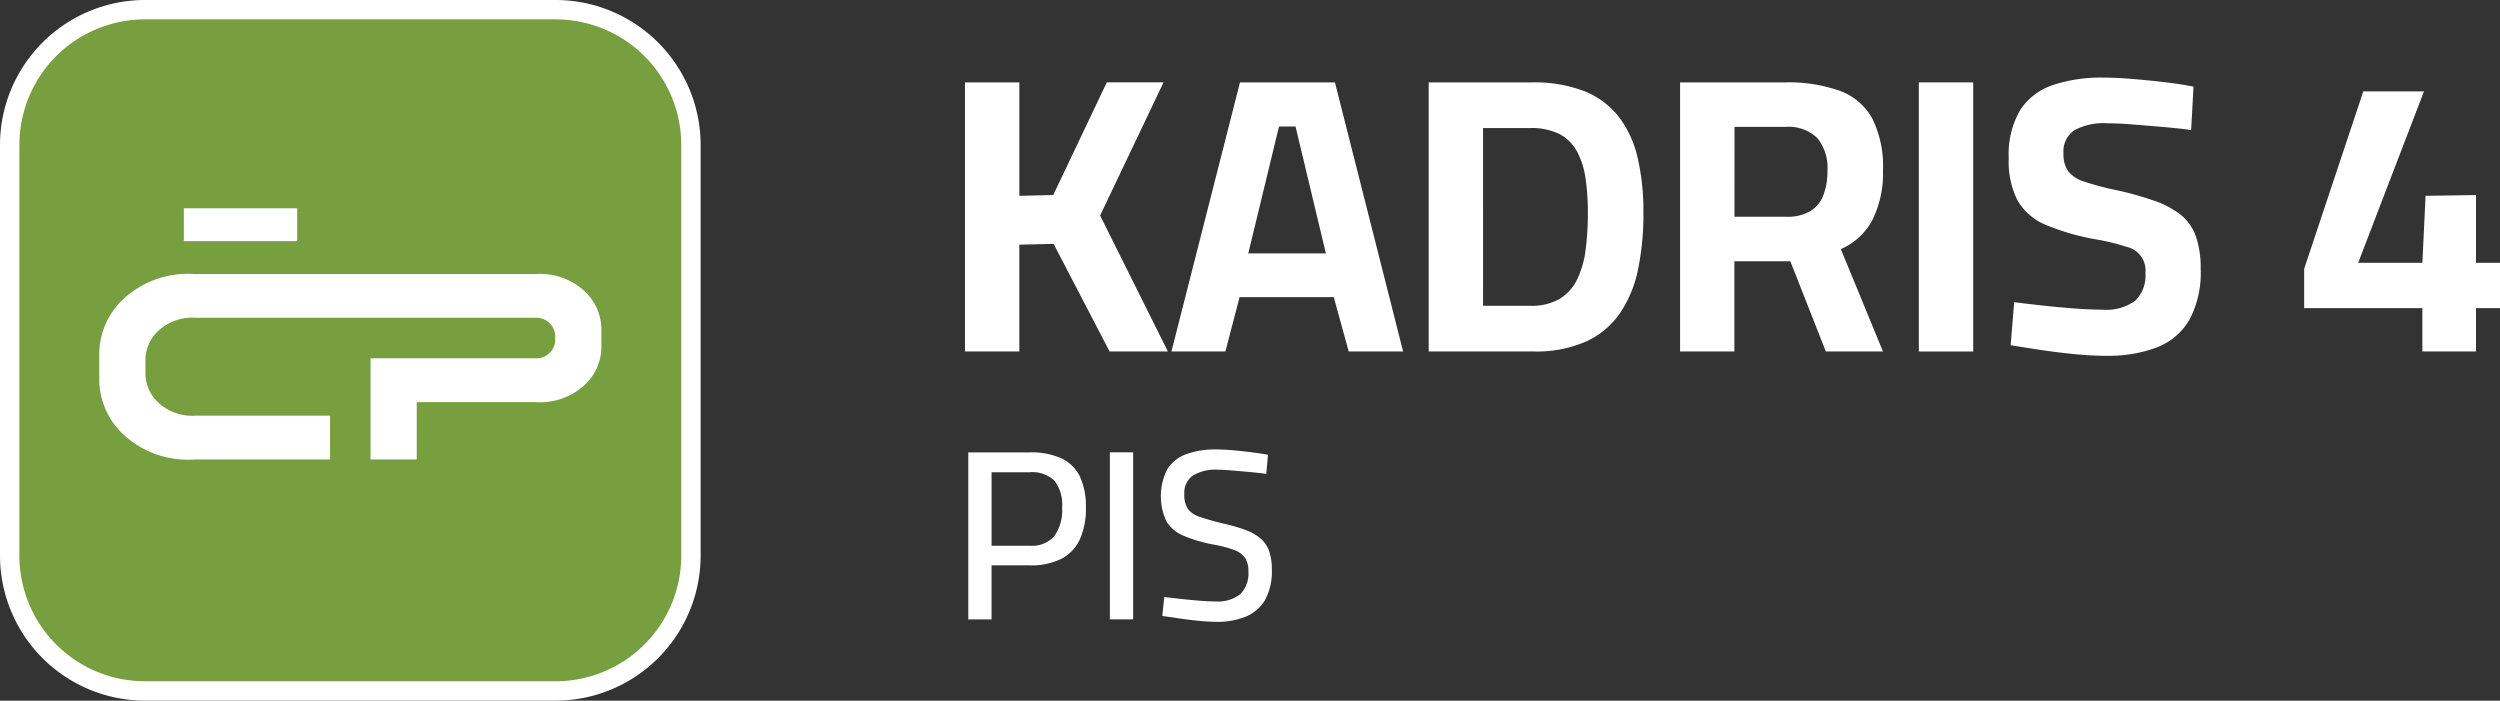 <svg xmlns="http://www.w3.org/2000/svg" width="157" height="44" viewBox="0 0 157 44">
  <rect x="0" y="0" width="157" height="44" fill="#333333" stroke="none"/>
  <g id="Group_29139" data-name="Group 29139" transform="translate(11492.126 3508.046)">
    <g id="Group_29139-2" data-name="Group 29139" transform="translate(414.874 -363)">
      <g id="Group_29138" data-name="Group 29138" transform="translate(2665.298 12640.954)">
        <g id="Group_28239" data-name="Group 28239" transform="translate(-14572.298 -15786)">
          <g id="Group_28239-2" data-name="Group 28239">
            <path id="Path_107130" data-name="Path 107130" d="M8.5,0H34.287a8.5,8.5,0,0,1,8.5,8.5V34.286a8.5,8.5,0,0,1-8.5,8.5H8.5a8.5,8.5,0,0,1-8.5-8.5V8.5A8.5,8.5,0,0,1,8.5,0Z" transform="translate(0.608 0.608)" fill="#789f3f"/>
            <path id="Path_107117" data-name="Path 107117" d="M34.894,0H9.106A9.116,9.116,0,0,0,0,9.106V34.894A9.116,9.116,0,0,0,9.106,44H34.894A9.115,9.115,0,0,0,44,34.894V9.106A9.116,9.116,0,0,0,34.894,0m0,1.216a7.889,7.889,0,0,1,7.889,7.889V34.894a7.889,7.889,0,0,1-7.889,7.889H9.106a7.889,7.889,0,0,1-7.889-7.889V9.106A7.889,7.889,0,0,1,9.106,1.216Z" fill="#fff"/>
            <path id="Path_107118" data-name="Path 107118" d="M44.15,38.387v.92a3.277,3.277,0,0,1-.972,2.409,4.1,4.1,0,0,1-3.145,1.156H32.555v3.6h-2.9V40.119H40.033a1.167,1.167,0,0,0,.838-.312,1.154,1.154,0,0,0,.38-.921v-.079a1.185,1.185,0,0,0-1.219-1.234H18.665a3.138,3.138,0,0,0-2.405.883,2.508,2.508,0,0,0-.742,1.84V41a2.509,2.509,0,0,0,.742,1.84,3.138,3.138,0,0,0,2.405.883h8.446v2.751H18.58A5.943,5.943,0,0,1,14.025,44.8a4.754,4.754,0,0,1-1.407-3.487V39.982A4.754,4.754,0,0,1,14.025,36.5a5.941,5.941,0,0,1,4.555-1.672H29.657v0H40.033a4.105,4.105,0,0,1,3.145,1.157,3.276,3.276,0,0,1,.972,2.409" transform="translate(-6.384 -17.618)" fill="#fff"/>
            <rect id="Rectangle_55232" data-name="Rectangle 55232" width="7.12" height="2.063" transform="translate(11.545 13.08)" fill="#fff"/>
          </g>
        </g>
      </g>
    </g>
    <path id="Path_107906" data-name="Path 107906" d="M692.991,56.877v-16.9h6.458a8.745,8.745,0,0,1,3.328.557,5.135,5.135,0,0,1,2.165,1.621,6.723,6.723,0,0,1,1.175,2.573,14.954,14.954,0,0,1,.359,3.439,17.191,17.191,0,0,1-.334,3.538,7.615,7.615,0,0,1-1.126,2.746,5.2,5.2,0,0,1-2.128,1.794,7.81,7.81,0,0,1-3.34.631Zm3.415-2.87h2.945a3.526,3.526,0,0,0,1.88-.445,2.9,2.9,0,0,0,1.1-1.25,6.122,6.122,0,0,0,.52-1.856,17.935,17.935,0,0,0,.136-2.289A14.473,14.473,0,0,0,702.839,46a5.11,5.11,0,0,0-.532-1.682,2.666,2.666,0,0,0-1.089-1.089,3.913,3.913,0,0,0-1.868-.383h-2.945Z" transform="translate(-12095.395 -3542.849)" fill="#fff"/>
    <path id="Path_107907" data-name="Path 107907" d="M814.976,56.877v-16.9h6.607a9.682,9.682,0,0,1,3.4.52,3.82,3.82,0,0,1,2.054,1.732,6.742,6.742,0,0,1,.681,3.291,6.574,6.574,0,0,1-.656,3.081,4.022,4.022,0,0,1-1.992,1.843l2.648,6.433h-3.588L821.9,51.21h-3.514v5.666Zm3.415-8.462h3.266a2.8,2.8,0,0,0,1.509-.359,1.994,1.994,0,0,0,.816-1.014,4.223,4.223,0,0,0,.248-1.5,2.96,2.96,0,0,0-.643-2.078,2.615,2.615,0,0,0-2-.693h-3.192Z" transform="translate(-12201.593 -3542.849)" fill="#fff"/>
    <rect id="Rectangle_56394" data-name="Rectangle 56394" width="3.415" height="16.9" transform="translate(-11371.623 -3502.872)" fill="#fff"/>
    <path id="Path_107908" data-name="Path 107908" d="M980.573,55.152q-.941,0-2.054-.111t-2.165-.272q-1.052-.161-1.794-.285l.223-2.7q.767.1,1.781.21t2.017.186q1,.074,1.745.074a3.1,3.1,0,0,0,2.054-.557,2.187,2.187,0,0,0,.643-1.744,1.514,1.514,0,0,0-1.188-1.645,13.18,13.18,0,0,0-1.856-.458,14.735,14.735,0,0,1-3.2-.916,3.661,3.661,0,0,1-1.782-1.534,5.4,5.4,0,0,1-.557-2.648,5.51,5.51,0,0,1,.718-3.031,3.921,3.921,0,0,1,2.054-1.571,9.48,9.48,0,0,1,3.142-.47q.817,0,1.868.087t2.078.21q1.026.124,1.744.272l-.148,2.722q-.742-.1-1.72-.186t-1.93-.161q-.953-.074-1.621-.074a3.815,3.815,0,0,0-2.078.445,1.6,1.6,0,0,0-.668,1.435,1.871,1.871,0,0,0,.3,1.138,2.067,2.067,0,0,0,1,.643,17.413,17.413,0,0,0,1.942.52,20.25,20.25,0,0,1,2.487.693,5.581,5.581,0,0,1,1.658.891,3.035,3.035,0,0,1,.928,1.336,6.075,6.075,0,0,1,.3,2.054,6.241,6.241,0,0,1-.705,3.18,4.025,4.025,0,0,1-2.029,1.732,8.524,8.524,0,0,1-3.18.532" transform="translate(-12340.418 -3540.853)" fill="#fff"/>
    <path id="Path_107909" data-name="Path 107909" d="M1125.257,60.705V57.984h-7.423V55.509l3.712-11.135h3.811l-4.132,10.763h4.033l.2-4.206,3.167-.049v4.256h1.51v2.846h-1.51v2.722Z" transform="translate(-12465.258 -3546.679)" fill="#fff"/>
    <path id="Path_107910" data-name="Path 107910" d="M467.951,56.877v-16.9h3.415V47.1l2.128-.049,3.365-7.077h3.563l-3.984,8.363,4.256,8.537h-3.662l-3.514-6.755-2.153.049v6.705Z" transform="translate(-11899.477 -3542.849)" fill="#fff"/>
    <path id="Path_107911" data-name="Path 107911" d="M568.139,56.877l4.305-16.9h5.963l4.281,16.9h-3.415l-.94-3.415h-5.914l-.891,3.415Zm4.825-6.161h4.874l-1.905-7.967h-1.039Z" transform="translate(-11986.699 -3542.849)" fill="#fff"/>
    <path id="Path_107927" data-name="Path 107927" d="M469.567,230v-10.49h3.867a4.577,4.577,0,0,1,1.979.373,2.439,2.439,0,0,1,1.157,1.134,4.4,4.4,0,0,1,.381,1.964,4.664,4.664,0,0,1-.381,1.994,2.592,2.592,0,0,1-1.157,1.218,4.212,4.212,0,0,1-1.979.411h-2.406V230Zm1.462-4.629h2.39a1.856,1.856,0,0,0,1.561-.617,2.839,2.839,0,0,0,.48-1.774,2.481,2.481,0,0,0-.48-1.69,2.008,2.008,0,0,0-1.561-.533h-2.39Z" transform="translate(-11900.884 -3699.146)" fill="#fff"/>
    <rect id="Rectangle_56455" data-name="Rectangle 56455" width="1.462" height="10.49" transform="translate(-11422.426 -3479.64)" fill="#fff"/>
    <path id="Path_107928" data-name="Path 107928" d="M566.5,228.919q-.487,0-1.119-.061t-1.241-.152q-.61-.091-1.066-.152l.122-1.188q.442.046,1.043.114t1.18.114q.579.045.99.046a2.285,2.285,0,0,0,1.561-.457,1.83,1.83,0,0,0,.51-1.431,1.52,1.52,0,0,0-.206-.845,1.414,1.414,0,0,0-.693-.5,7.468,7.468,0,0,0-1.31-.342,9.338,9.338,0,0,1-1.857-.548,2.267,2.267,0,0,1-1.081-.906,3.732,3.732,0,0,1,.069-3.3,2.368,2.368,0,0,1,1.2-.929,5.3,5.3,0,0,1,1.835-.289q.472,0,1.073.053t1.188.129q.586.076,1.012.152l-.107,1.2q-.442-.061-1.028-.114t-1.134-.1q-.548-.046-.883-.046a2.726,2.726,0,0,0-1.576.373,1.331,1.331,0,0,0-.525,1.165,1.587,1.587,0,0,0,.228.929,1.5,1.5,0,0,0,.761.5q.533.183,1.4.4a11.468,11.468,0,0,1,1.408.4,3.187,3.187,0,0,1,.967.533,1.868,1.868,0,0,1,.556.792,3.458,3.458,0,0,1,.175,1.188,3.716,3.716,0,0,1-.419,1.888,2.488,2.488,0,0,1-1.2,1.05,4.631,4.631,0,0,1-1.842.335" transform="translate(-11982.207 -3697.915)" fill="#fff"/>
  </g>
</svg>
